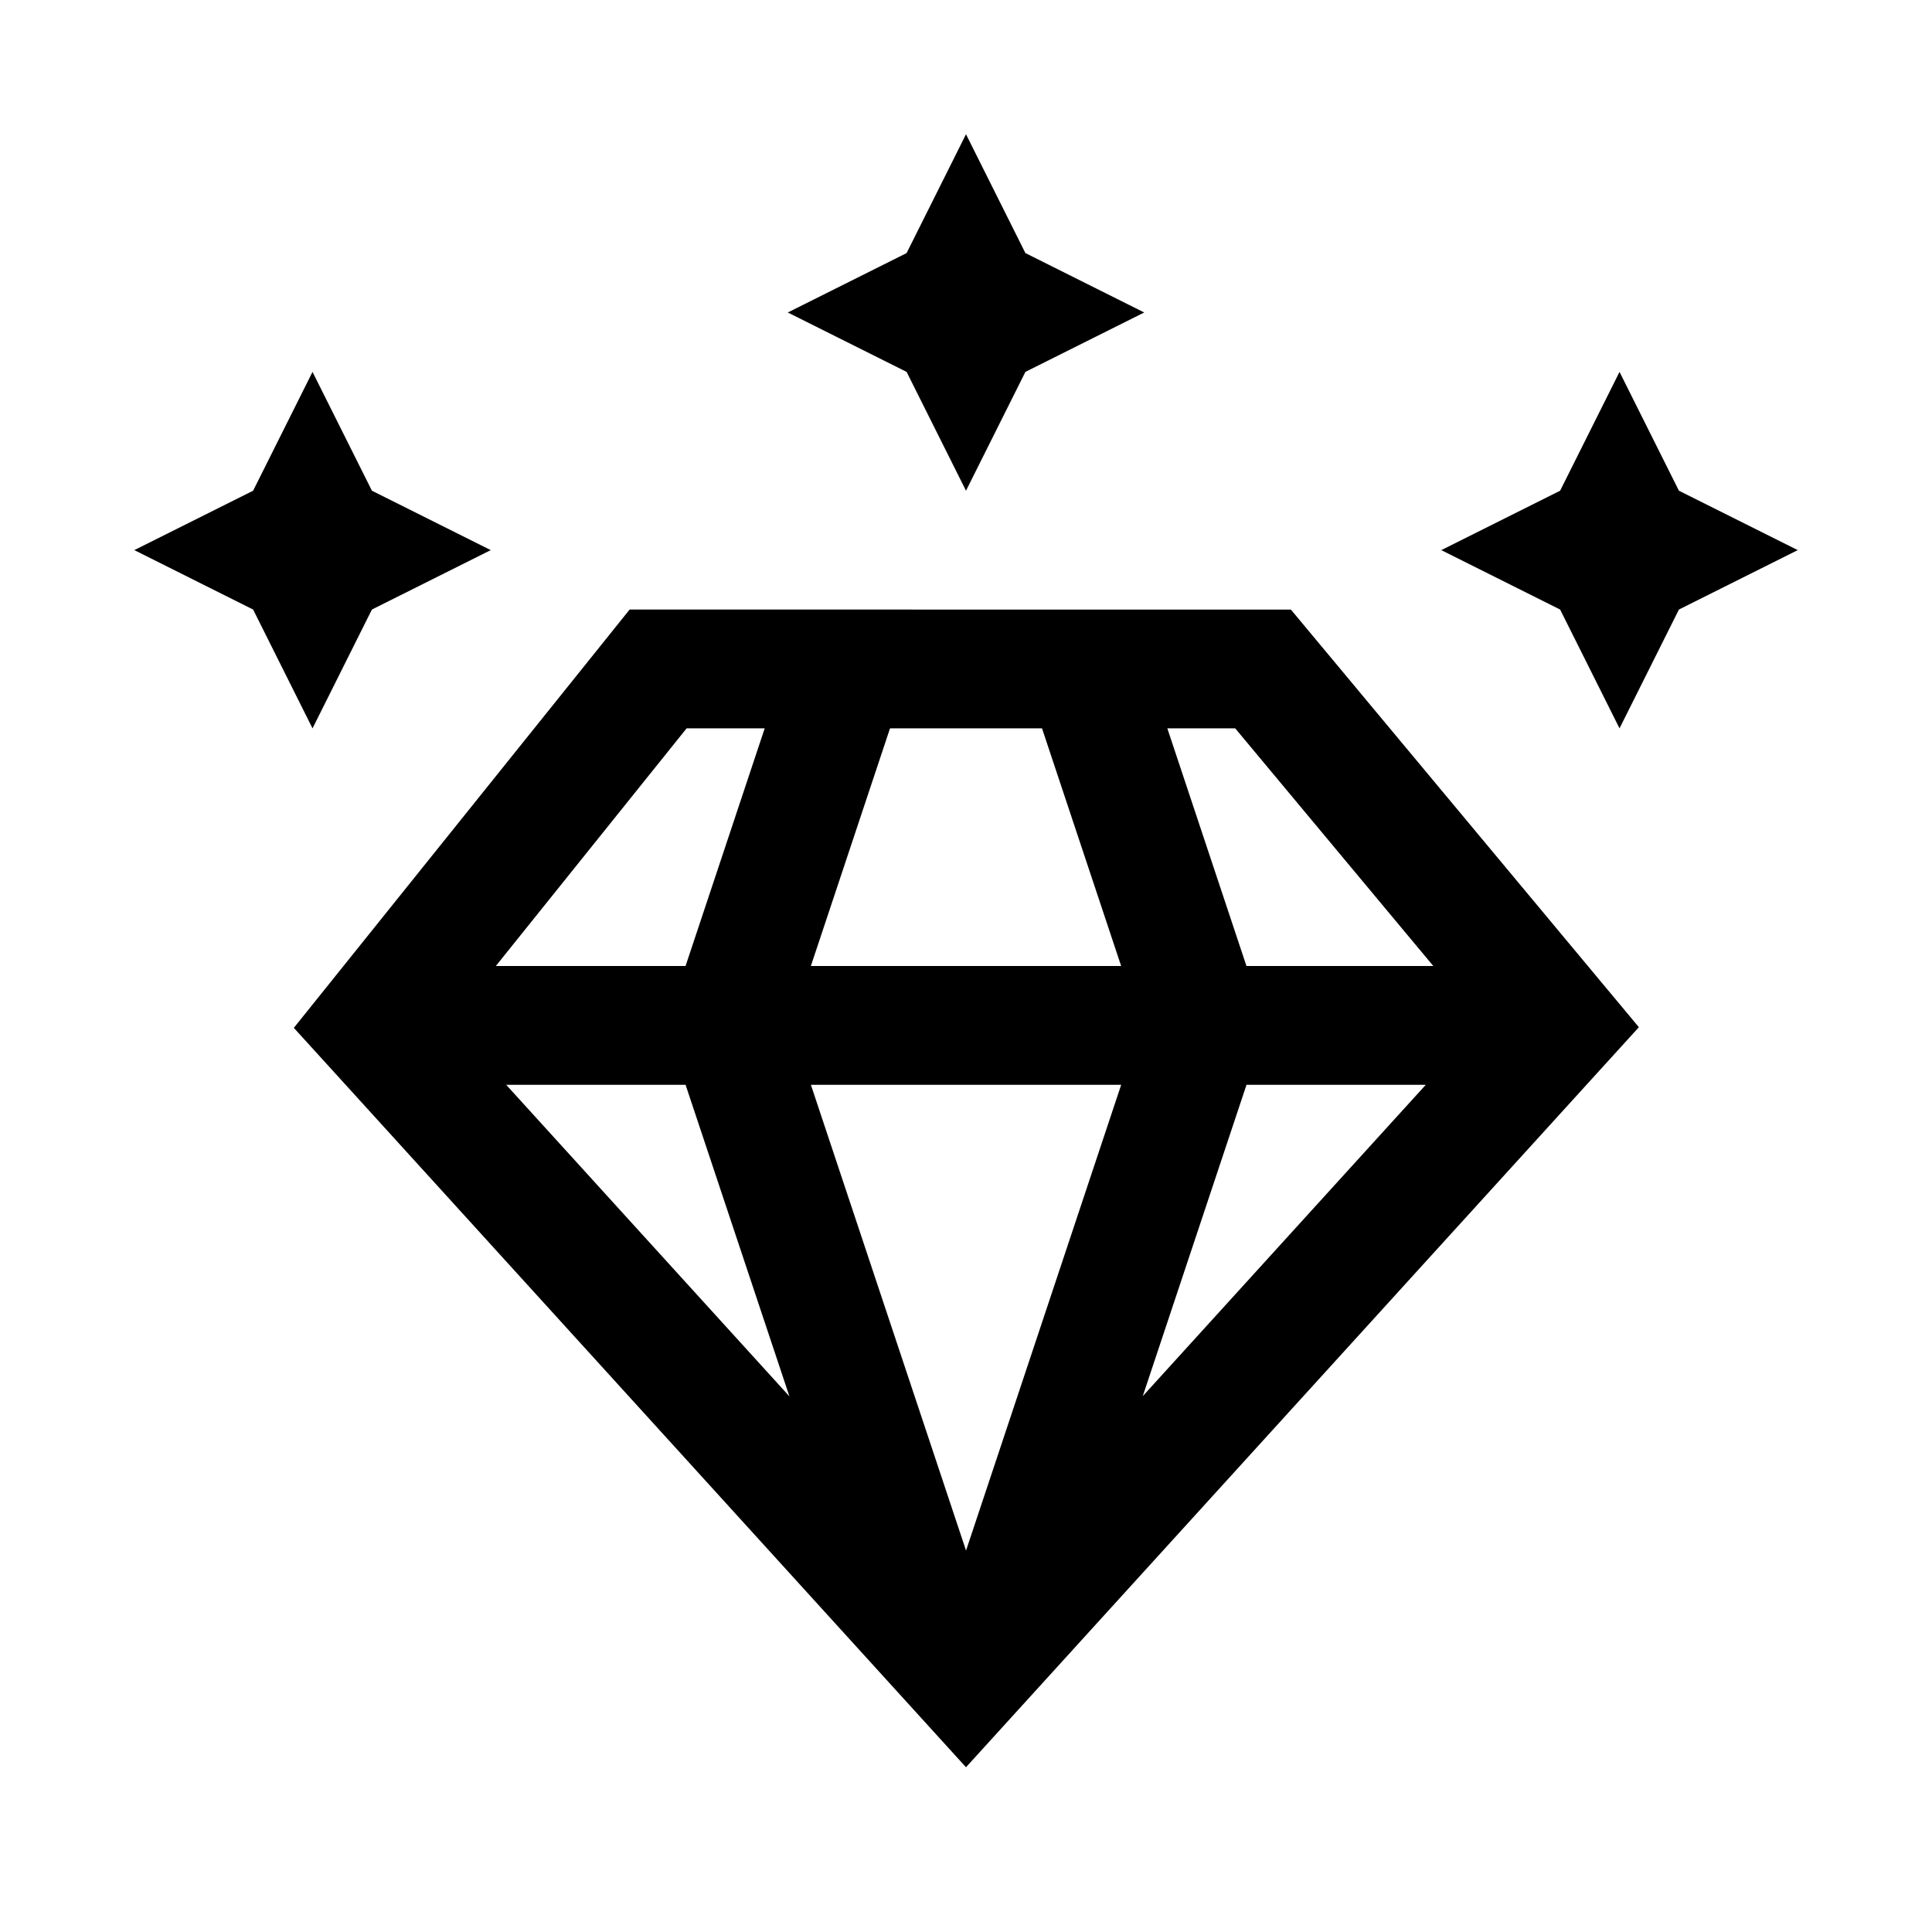 <?xml version="1.0" encoding="UTF-8"?>
<!-- Uploaded to: SVG Repo, www.svgrepo.com, Generator: SVG Repo Mixer Tools -->
<svg fill="#000000" width="800px" height="800px" version="1.1" viewBox="144 144 512 512" xmlns="http://www.w3.org/2000/svg">
 <path d="m400 179.58-15.742 31.488-31.488 15.742 31.488 15.742 15.742 31.488 15.742-31.488 31.488-15.742-31.488-15.742zm-173.18 62.977-15.742 31.488-31.488 15.742 31.488 15.746 15.742 31.488 15.742-31.488 31.488-15.746-31.488-15.742zm346.37 0-15.742 31.488-31.488 15.742 31.488 15.746 15.742 31.488 15.742-31.488 31.488-15.746-31.488-15.742zm-262.33 62.977-88.992 110.86 9.039 9.934 169.09 186.01 178.32-196.12-92.219-110.67zm15.098 31.488h20.695l-20.973 62.977h-50.277zm53.906 0h40.281l20.973 62.977h-82.227zm73.492 0h17.988l52.492 62.977h-49.512zm-175.21 94.465h47.539l27.52 82.566zm80.75 0h82.227l-41.113 123.43zm115.44 0h47.508l-75 82.504z"/>
</svg>